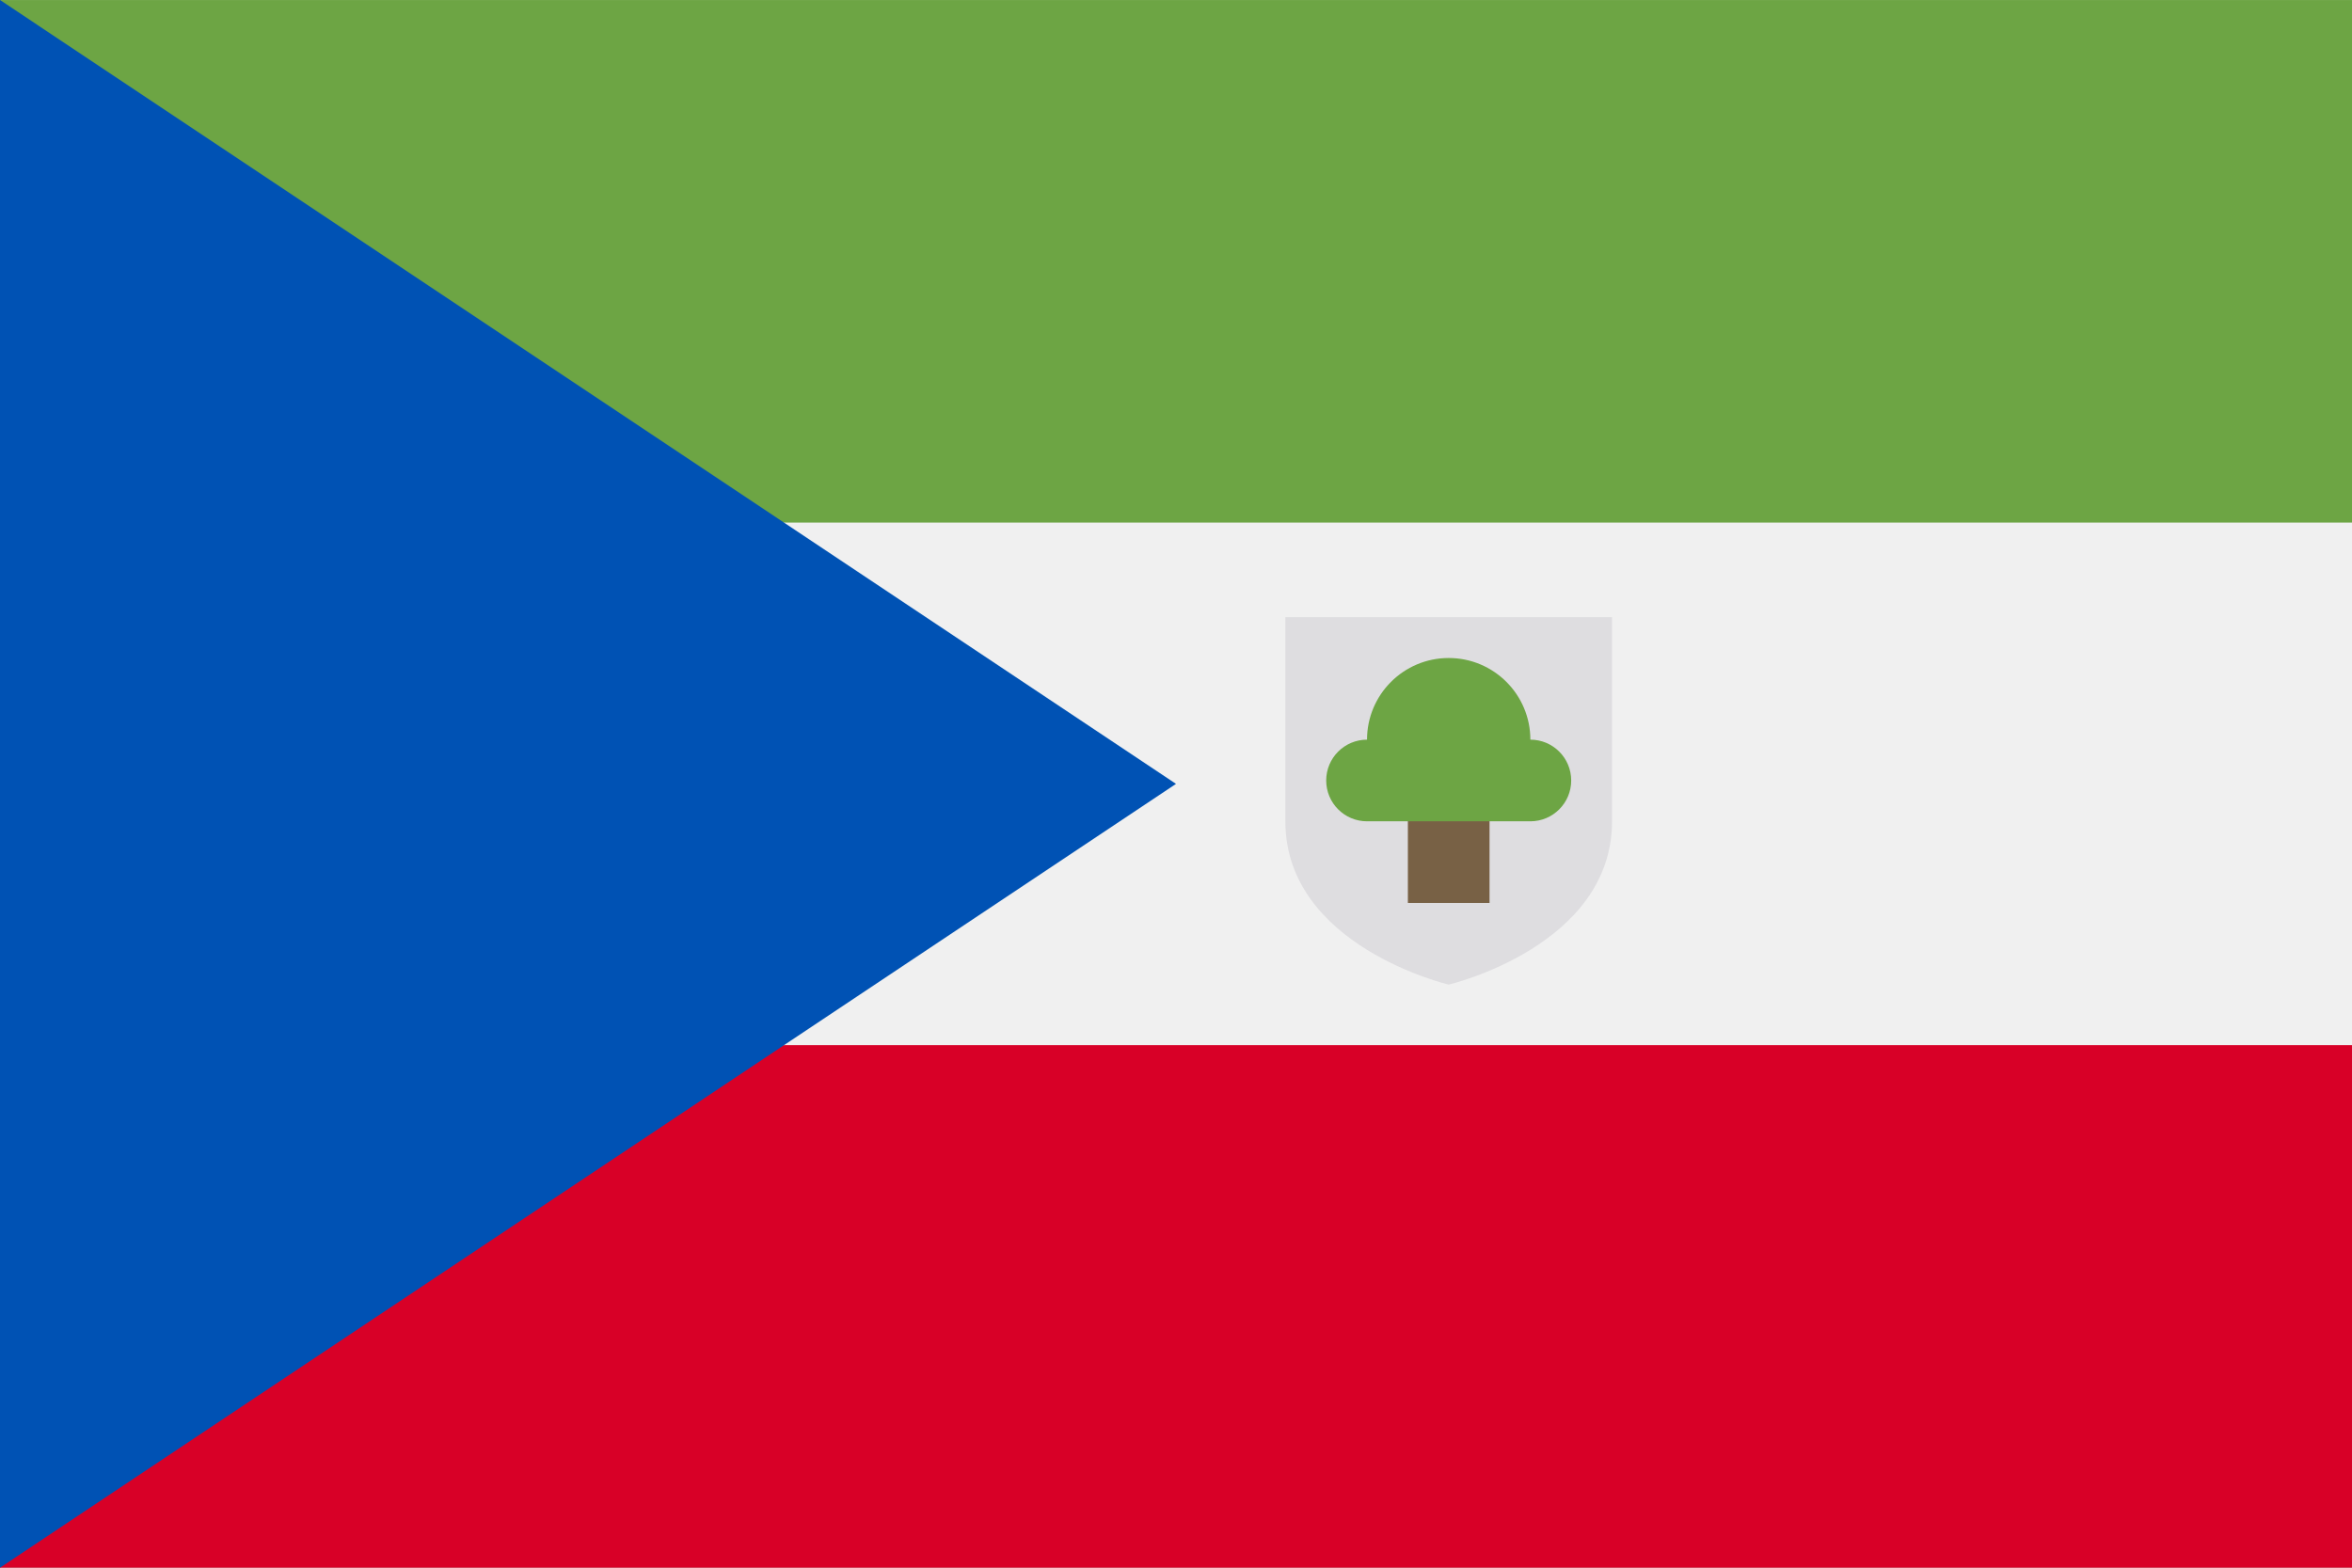 <?xml version="1.0" encoding="UTF-8" standalone="no"?>
<svg
   xmlns:dc="http://purl.org/dc/elements/1.1/"
   xmlns:cc="http://creativecommons.org/ns#"
   xmlns:rdf="http://www.w3.org/1999/02/22-rdf-syntax-ns#"
   xmlns:svg="http://www.w3.org/2000/svg"
   xmlns="http://www.w3.org/2000/svg"
   xmlns:sodipodi="http://sodipodi.sourceforge.net/DTD/sodipodi-0.dtd"
   xmlns:inkscape="http://www.inkscape.org/namespaces/inkscape"
   inkscape:version="1.0 (4035a4fb49, 2020-05-01)"
   height="341.337"
   width="512"
   sodipodi:docname="gq.svg"
   xml:space="preserve"
   viewBox="0 0 512 341.337"
   y="0px"
   x="0px"
   id="Capa_1"
   version="1.1"><rect x="0" y="0" width="512" height="341.337" fill="#333333" stroke="none"/><defs
   id="defs5957" /><sodipodi:namedview
   inkscape:current-layer="Capa_1"
   inkscape:window-maximized="0"
   inkscape:window-y="0"
   inkscape:window-x="0"
   inkscape:cy="170.669"
   inkscape:cx="256"
   inkscape:zoom="1.6386719"
   showgrid="false"
   id="namedview5955"
   inkscape:window-height="1020"
   inkscape:window-width="1485"
   inkscape:pageshadow="2"
   inkscape:pageopacity="0"
   guidetolerance="10"
   gridtolerance="10"
   objecttolerance="10"
   borderopacity="1"
   bordercolor="#666666"
   pagecolor="#ffffff" />
<rect
   x="0"
   id="rect5910"
   height="341.326"
   width="512"
   style="fill:#f0f0f0"
   y="0.006" />
<rect
   x="0"
   id="rect5912"
   height="113.775"
   width="512"
   style="fill:#6da544"
   y="0.006" />
<rect
   x="0"
   id="rect5914"
   height="113.775"
   width="512"
   style="fill:#d80027"
   y="227.557" />
<polygon
   transform="translate(0,-85.331)"
   id="polygon5916"
   points="0,85.331 256,256.006 0,426.668 "
   style="fill:#0052b4" />
<path
   id="path5918"
   d="m 279.807,134.379 v 44.444 c 0,27.216 35.555,35.556 35.555,35.556 0,0 35.555,-8.339 35.555,-35.556 v -44.444 z"
   style="fill:#dedde0" />
<rect
   id="rect5920"
   height="25.778"
   width="17.778"
   style="fill:#786145"
   y="170.825"
   x="306.477" />
<path
   id="path5922"
   d="m 333.141,161.046 c 0,-9.818 -7.959,-17.778 -17.778,-17.778 -9.819,0 -17.778,7.959 -17.778,17.778 -4.91,0 -8.889,3.979 -8.889,8.889 0,4.91 3.979,8.889 8.889,8.889 2.915,0 32.64,0 35.555,0 4.91,0 8.889,-3.979 8.889,-8.889 0,-4.91 -3.979,-8.889 -8.888,-8.889 z"
   style="fill:#6da544" />
<g
   transform="translate(0,-85.331)"
   id="g5924">
</g>
<g
   transform="translate(0,-85.331)"
   id="g5926">
</g>
<g
   transform="translate(0,-85.331)"
   id="g5928">
</g>
<g
   transform="translate(0,-85.331)"
   id="g5930">
</g>
<g
   transform="translate(0,-85.331)"
   id="g5932">
</g>
<g
   transform="translate(0,-85.331)"
   id="g5934">
</g>
<g
   transform="translate(0,-85.331)"
   id="g5936">
</g>
<g
   transform="translate(0,-85.331)"
   id="g5938">
</g>
<g
   transform="translate(0,-85.331)"
   id="g5940">
</g>
<g
   transform="translate(0,-85.331)"
   id="g5942">
</g>
<g
   transform="translate(0,-85.331)"
   id="g5944">
</g>
<g
   transform="translate(0,-85.331)"
   id="g5946">
</g>
<g
   transform="translate(0,-85.331)"
   id="g5948">
</g>
<g
   transform="translate(0,-85.331)"
   id="g5950">
</g>
<g
   transform="translate(0,-85.331)"
   id="g5952">
</g>
</svg>
